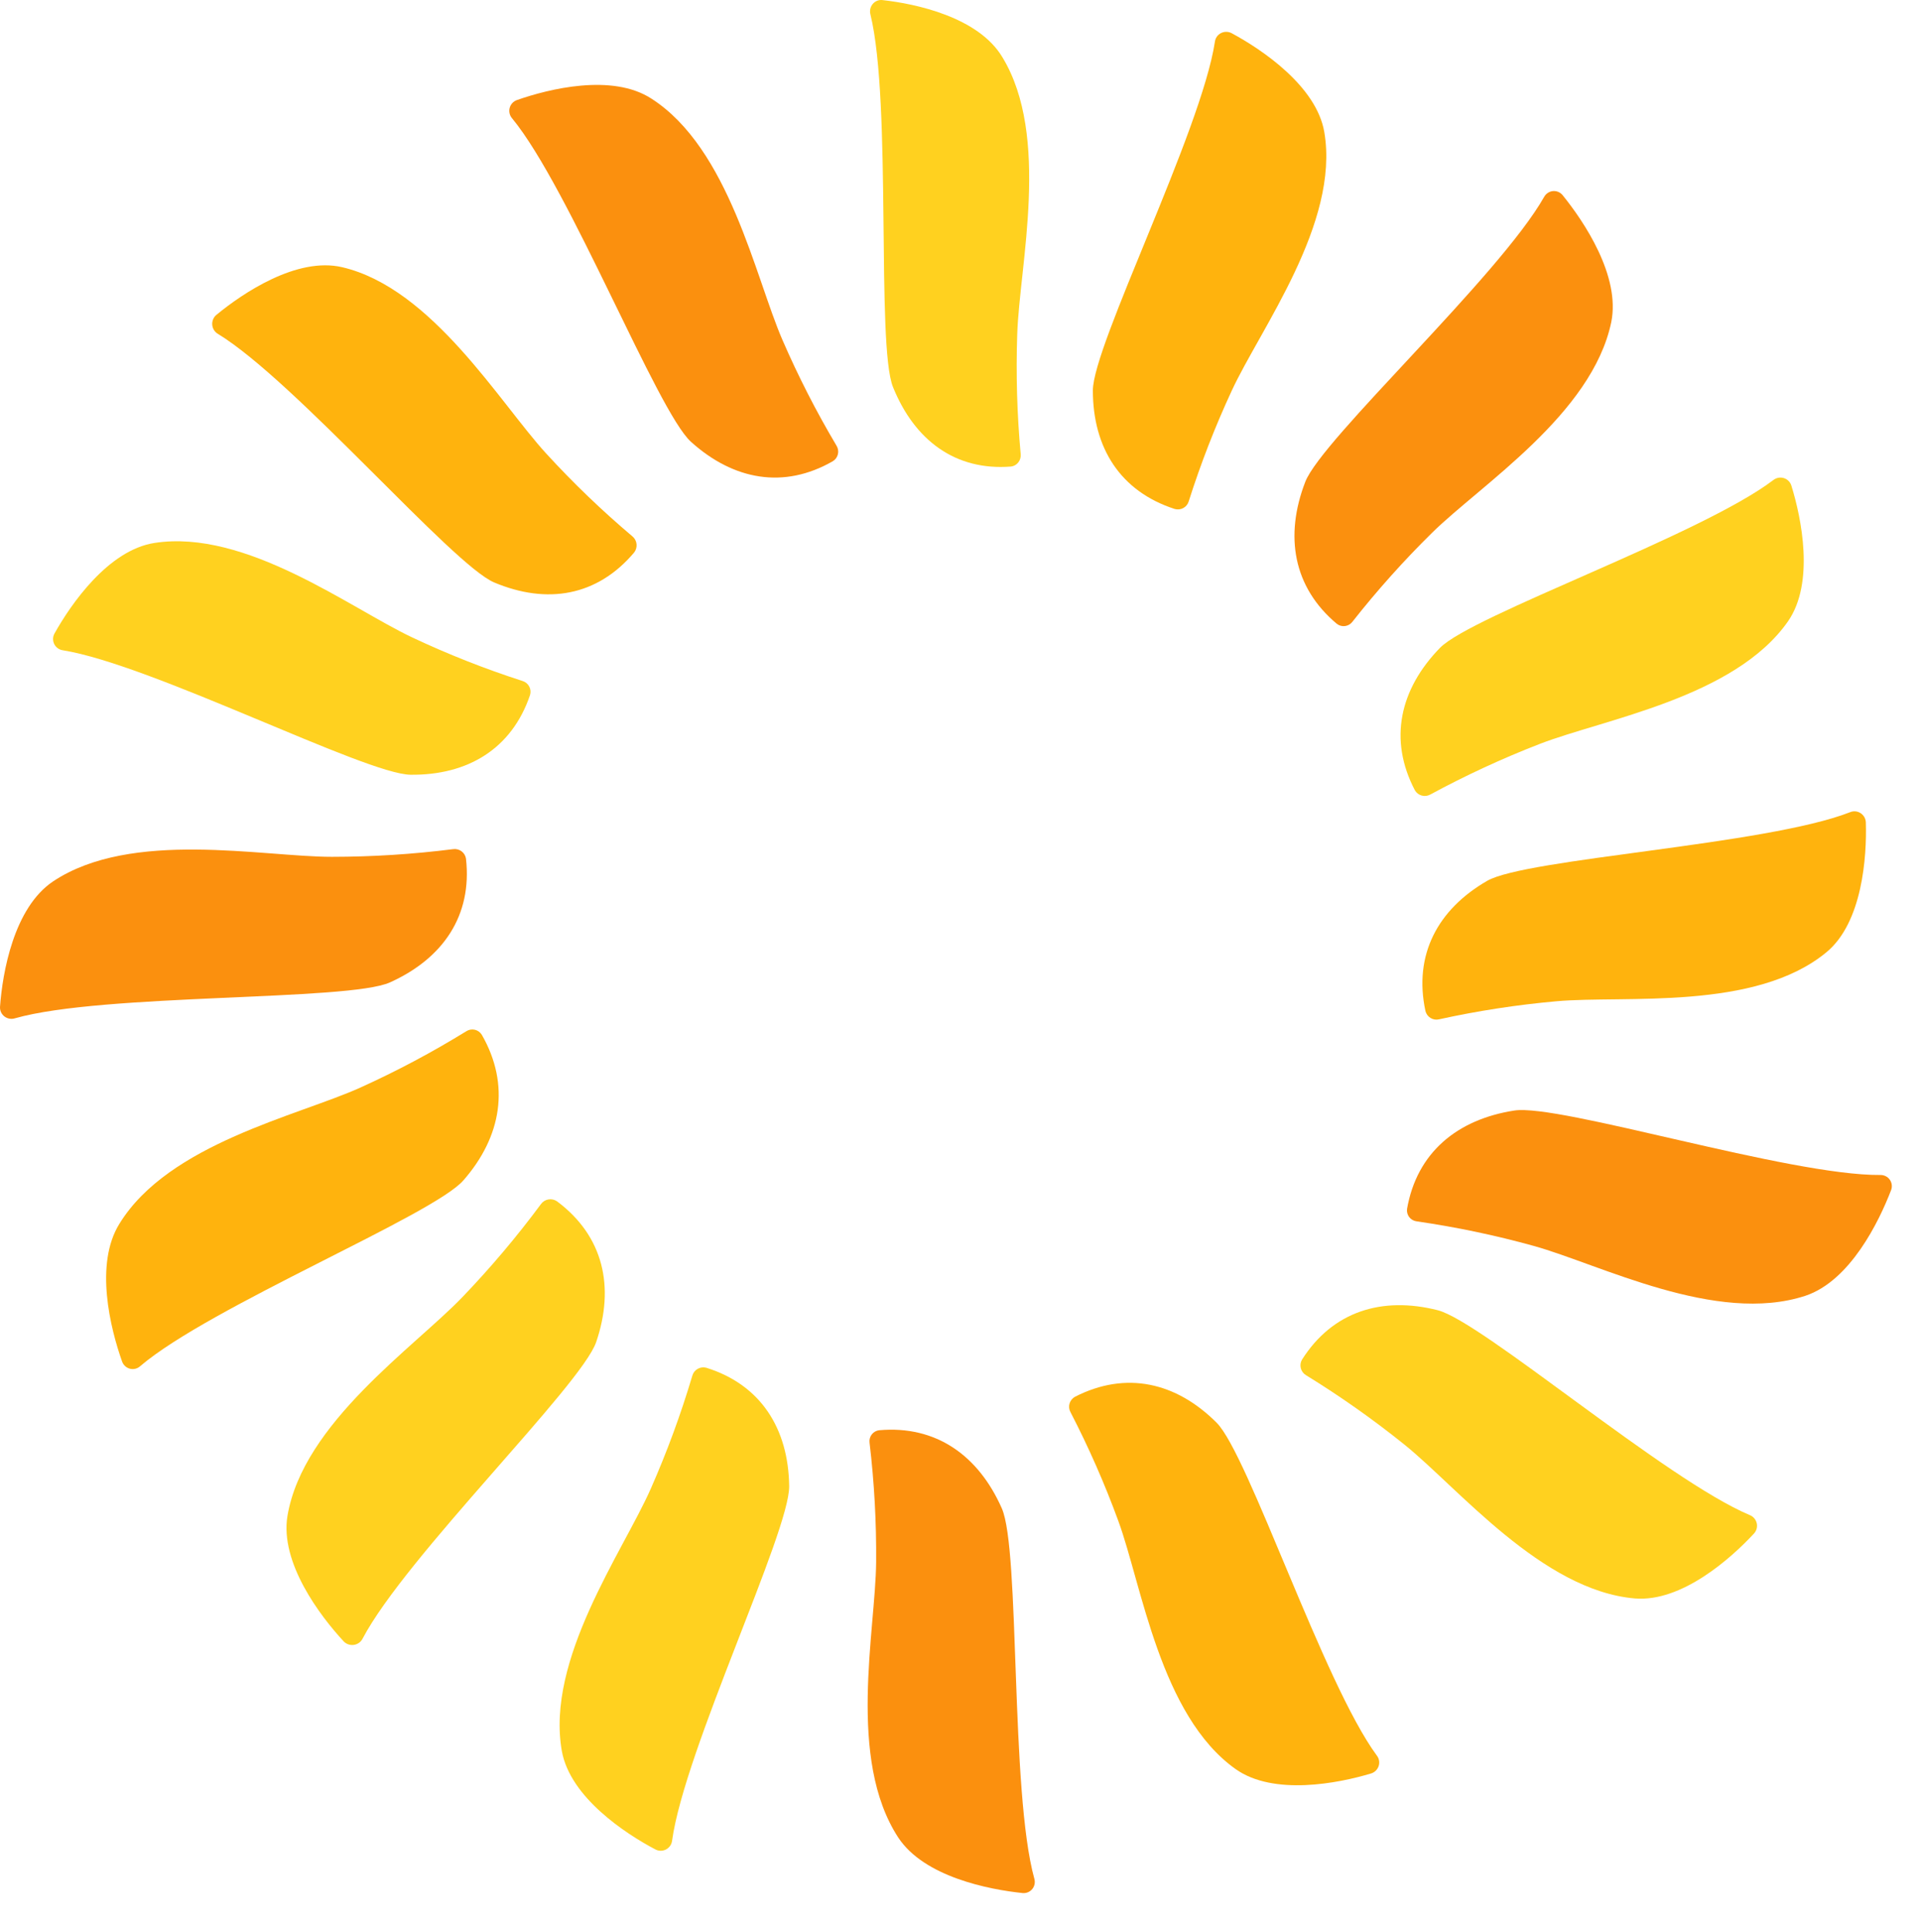 <?xml version="1.0" encoding="UTF-8"?> <svg xmlns="http://www.w3.org/2000/svg" width="998" height="1004" viewBox="0 0 998 1004" fill="none"> <path d="M640.178 17.237C639.328 16.789 638.38 16.552 637.416 16.546C636.451 16.54 635.5 16.767 634.645 17.205C633.79 17.644 633.056 18.281 632.507 19.062C631.958 19.843 631.611 20.745 631.496 21.688C624.448 68.058 568.065 179.515 568.065 202.905C568.065 232.608 582.225 255.303 610.577 264.489C611.319 264.706 612.098 264.776 612.868 264.695C613.638 264.614 614.384 264.383 615.064 264.016C615.743 263.649 616.341 263.154 616.825 262.557C617.309 261.961 617.667 261.277 617.881 260.543C624.124 240.887 631.614 221.636 640.306 202.905C655.235 170.74 696.433 116.005 688.36 68.626C684.291 44.762 655.876 25.665 640.178 17.237Z" fill="#FFB30D"></path> <path d="M458.66 0.038C457.72 -0.072 456.768 0.058 455.888 0.416C455.008 0.774 454.227 1.349 453.614 2.091C453.001 2.832 452.574 3.718 452.371 4.669C452.169 5.62 452.196 6.608 452.451 7.545C463.688 53.581 455.338 179.292 464.185 201.176C475.422 228.938 496.685 244.719 525.491 242.451C526.98 242.282 528.345 241.517 529.291 240.322C530.238 239.127 530.69 237.597 530.551 236.062C528.644 215.315 528.043 194.464 528.75 173.637C529.93 137.857 546.102 70.928 521.021 29.716C508.543 8.855 475.918 1.922 458.66 0.038Z" fill="#FFD11F"></path> <path d="M268.612 52.03C267.707 52.359 266.896 52.906 266.25 53.623C265.604 54.339 265.142 55.203 264.906 56.14C264.669 57.077 264.665 58.057 264.893 58.996C265.121 59.934 265.575 60.803 266.215 61.525C296.061 97.766 341.746 213.894 359.162 229.593C381.247 249.502 407.465 254.313 432.926 239.658C433.578 239.257 434.145 238.73 434.593 238.108C435.042 237.485 435.363 236.781 435.539 236.033C435.715 235.286 435.742 234.512 435.618 233.754C435.495 232.996 435.223 232.271 434.819 231.619C424.284 213.889 414.884 195.504 406.676 176.577C392.573 144.04 379.038 77.097 338.528 51.207C318.146 38.04 285.239 46.174 268.612 52.03Z" fill="#FB900E"></path> <path d="M112.42 163.68C111.689 164.298 111.117 165.089 110.751 165.984C110.386 166.879 110.239 167.851 110.323 168.817C110.406 169.783 110.718 170.714 111.232 171.529C111.745 172.345 112.445 173.02 113.27 173.498C153.476 198.03 235.243 293.611 256.89 302.69C284.303 314.215 310.456 309.869 329.645 287.076C330.601 285.844 331.041 284.277 330.869 282.715C330.698 281.153 329.93 279.724 328.731 278.738C312.889 265.364 297.902 250.965 283.862 235.631C259.758 209.297 224.625 149.804 177.865 138.858C154.327 133.353 126.158 152.348 112.42 163.68Z" fill="#FFB30D"></path> <path d="M28.294 329.268C27.841 330.106 27.597 331.042 27.583 331.995C27.569 332.948 27.785 333.891 28.214 334.742C28.643 335.593 29.271 336.327 30.044 336.881C30.818 337.435 31.714 337.793 32.655 337.923C79.013 345.374 189.964 402.346 213.411 402.6C243.148 402.917 266.027 389.126 275.507 361.194C275.732 360.461 275.81 359.691 275.738 358.928C275.665 358.165 275.444 357.424 275.086 356.746C274.728 356.069 274.24 355.469 273.651 354.981C273.062 354.493 272.382 354.127 271.652 353.902C252.028 347.575 232.828 339.992 214.17 331.202C182.127 316.079 127.773 274.736 80.246 282.155C56.324 285.896 36.921 313.796 28.294 329.268Z" fill="#FFD11F"></path> <path d="M0.012 523.184C-0.05 524.142 0.126 525.1 0.524 525.975C0.922 526.851 1.531 527.617 2.297 528.207C3.063 528.797 3.964 529.194 4.92 529.362C5.877 529.531 6.86 529.466 7.786 529.173C53.846 516.08 180.995 520.349 202.735 510.505C230.345 498.049 245.537 475.716 242.215 446.248C242.108 445.482 241.849 444.745 241.451 444.079C241.053 443.413 240.525 442.832 239.898 442.369C239.27 441.907 238.556 441.572 237.797 441.385C237.037 441.198 236.247 441.161 235.473 441.278C214.603 443.917 193.585 445.247 172.544 445.261C136.418 445.261 68.328 430.957 27.622 458.004C7.14 471.734 1.302 505.44 0.012 523.184Z" fill="#FB900E"></path> <path d="M63.435 707.476C63.76 708.408 64.308 709.244 65.029 709.908C65.75 710.572 66.622 711.044 67.567 711.28C68.512 711.517 69.5 711.512 70.442 711.265C71.385 711.018 72.252 710.537 72.966 709.866C109.154 679.026 225.47 631.298 240.911 613.343C260.704 590.738 265.343 563.709 250.442 537.746C250.034 537.083 249.501 536.509 248.873 536.057C248.246 535.605 247.536 535.284 246.785 535.113C246.035 534.942 245.258 534.924 244.501 535.06C243.743 535.196 243.02 535.483 242.372 535.906C224.654 546.826 206.275 556.598 187.344 565.163C154.81 579.856 87.708 594.226 62.069 635.948C49.01 656.938 57.398 690.426 63.435 707.476Z" fill="#FFB30D"></path> <path d="M178.701 853.025C179.374 853.712 180.204 854.229 181.122 854.534C182.039 854.839 183.017 854.923 183.974 854.778C184.931 854.633 185.839 854.264 186.622 853.702C187.405 853.14 188.04 852.401 188.473 851.546C210.722 809.114 302.096 720.008 309.882 697.442C319.654 668.8 313.726 642.312 289.522 624.279C288.221 623.381 286.613 623.029 285.049 623.301C283.486 623.572 282.095 624.444 281.183 625.725C268.654 642.629 255.054 658.734 240.464 673.943C215.381 700.11 157.494 739.52 149.415 787.802C145.409 812.04 166.387 839.781 178.701 853.025Z" fill="#FFD11F"></path> <path d="M812.102 101.255C811.482 100.552 810.708 100.009 809.841 99.67C808.975 99.331 808.043 99.207 807.12 99.307C806.197 99.407 805.311 99.729 804.535 100.246C803.758 100.763 803.114 101.461 802.654 102.282C779.254 143.56 687.009 228.265 678.474 250.395C667.609 278.491 672.175 305.176 694.851 324.163C696.066 325.119 697.605 325.545 699.128 325.346C700.652 325.148 702.036 324.342 702.976 323.105C715.828 306.79 729.681 291.322 744.453 276.791C769.869 251.838 827.534 215.179 837.517 167.422C842.399 143.463 823.377 115.143 812.102 101.255Z" fill="#FB900E"></path> <path d="M931.118 252.277C930.822 251.367 930.308 250.541 929.621 249.871C928.933 249.201 928.093 248.708 927.172 248.432C926.251 248.157 925.277 248.108 924.333 248.29C923.389 248.471 922.503 248.879 921.752 249.476C883.967 278.127 765.114 319.734 748.491 336.67C727.552 358.158 721.67 384.421 735.448 410.684C736.225 412.029 737.504 413.014 739.007 413.426C740.509 413.837 742.114 413.641 743.472 412.881C761.832 402.942 780.805 394.17 800.277 386.618C833.651 373.693 901.74 362.615 929.456 322.79C943.266 302.735 936.393 269.245 931.118 252.277Z" fill="#FFD11F"></path> <path d="M969.849 427.365C969.813 426.404 969.544 425.465 969.067 424.627C968.59 423.789 967.918 423.079 967.111 422.557C966.303 422.036 965.384 421.719 964.433 421.634C963.482 421.55 962.528 421.7 961.654 422.072C917.973 439.153 793.256 446.052 773 457.747C747.277 472.598 734.702 496.209 740.923 525.355C741.106 526.107 741.435 526.816 741.89 527.443C742.345 528.069 742.918 528.6 743.575 529.005C744.233 529.409 744.961 529.68 745.719 529.801C746.478 529.921 747.25 529.89 747.992 529.708C768.136 525.287 788.553 522.148 809.121 520.309C844.441 517.156 912.441 525.467 949.437 494.786C968.069 479.331 970.399 445.173 969.849 427.365Z" fill="#FFB30D"></path> <path d="M983.05 618.266C983.349 617.378 983.433 616.435 983.293 615.516C983.153 614.596 982.794 613.726 982.246 612.977C981.698 612.228 980.976 611.622 980.14 611.208C979.304 610.794 978.378 610.585 977.437 610.597C929.989 610.971 810.51 573.437 787.077 577.111C757.313 581.749 736.486 599.046 731.381 628.177C731.16 629.708 731.561 631.254 732.495 632.474C733.428 633.694 734.819 634.489 736.36 634.685C756.914 637.658 777.237 641.921 797.207 647.449C831.525 656.983 892.105 688.592 938.456 673.36C961.645 665.608 976.66 634.974 983.05 618.266Z" fill="#FB900E"></path> <path d="M911.769 796.848C912.409 796.136 912.867 795.278 913.104 794.348C913.34 793.418 913.348 792.443 913.126 791.508C912.904 790.573 912.459 789.705 911.83 788.978C911.2 788.251 910.405 787.688 909.512 787.336C865.807 768.938 770.347 686.812 747.369 680.884C718.291 673.495 692.605 681.533 676.749 706.596C675.973 707.942 675.759 709.542 676.154 711.048C676.549 712.555 677.521 713.847 678.859 714.643C696.646 725.574 713.729 737.619 730.006 750.706C757.886 773.146 801.525 826.575 849.872 830.665C874.145 832.596 899.711 809.9 911.769 796.848Z" fill="#FFD11F"></path> <path d="M712.683 921.605C713.602 921.321 714.44 920.818 715.126 920.14C715.811 919.463 716.324 918.63 716.619 917.715C716.913 916.8 716.982 915.831 716.817 914.89C716.653 913.95 716.261 913.067 715.675 912.319C687.871 874.547 648.928 755.866 632.389 739.327C611.385 718.323 585.325 712.288 558.782 725.841C558.103 726.212 557.503 726.713 557.016 727.315C556.528 727.917 556.164 728.608 555.943 729.347C555.722 730.087 555.65 730.861 555.729 731.624C555.809 732.388 556.039 733.126 556.407 733.795C565.891 752.109 574.207 771.018 581.306 790.409C593.494 823.709 603.066 891.544 642.277 919.338C662.027 933.335 695.624 926.745 712.683 921.605Z" fill="#FFB30D"></path> <path d="M531.697 983.767C532.632 983.826 533.564 983.663 534.416 983.29C535.268 982.917 536.016 982.345 536.597 981.622C537.179 980.899 537.578 980.045 537.761 979.13C537.944 978.215 537.907 977.266 537.652 976.36C525.01 930.626 530.342 805.504 520.728 783.82C508.544 756.27 486.446 740.63 456.986 743.238C455.45 743.422 454.062 744.209 453.125 745.426C452.187 746.644 451.779 748.193 451.989 749.732C454.437 770.356 455.58 791.09 455.409 811.81C455.082 847.426 440.229 914.123 466.938 954.952C480.428 975.345 513.904 981.919 531.697 983.767Z" fill="#FB900E"></path> <path d="M340.748 961.129C341.602 961.564 342.549 961.784 343.509 961.772C344.468 961.759 345.411 961.514 346.257 961.058C347.103 960.602 347.827 959.947 348.366 959.151C348.905 958.355 349.243 957.441 349.352 956.487C355.811 909.51 410.432 796.047 410.211 772.318C409.822 742.318 395.411 719.588 367.097 710.759C365.597 710.358 363.996 710.565 362.643 711.337C361.289 712.108 360.293 713.381 359.87 714.88C353.916 734.89 346.702 754.508 338.274 773.618C323.814 806.356 283.501 862.336 292.064 910.094C296.48 934.04 325.021 952.861 340.748 961.129Z" fill="#FFD11F"></path> </svg> 